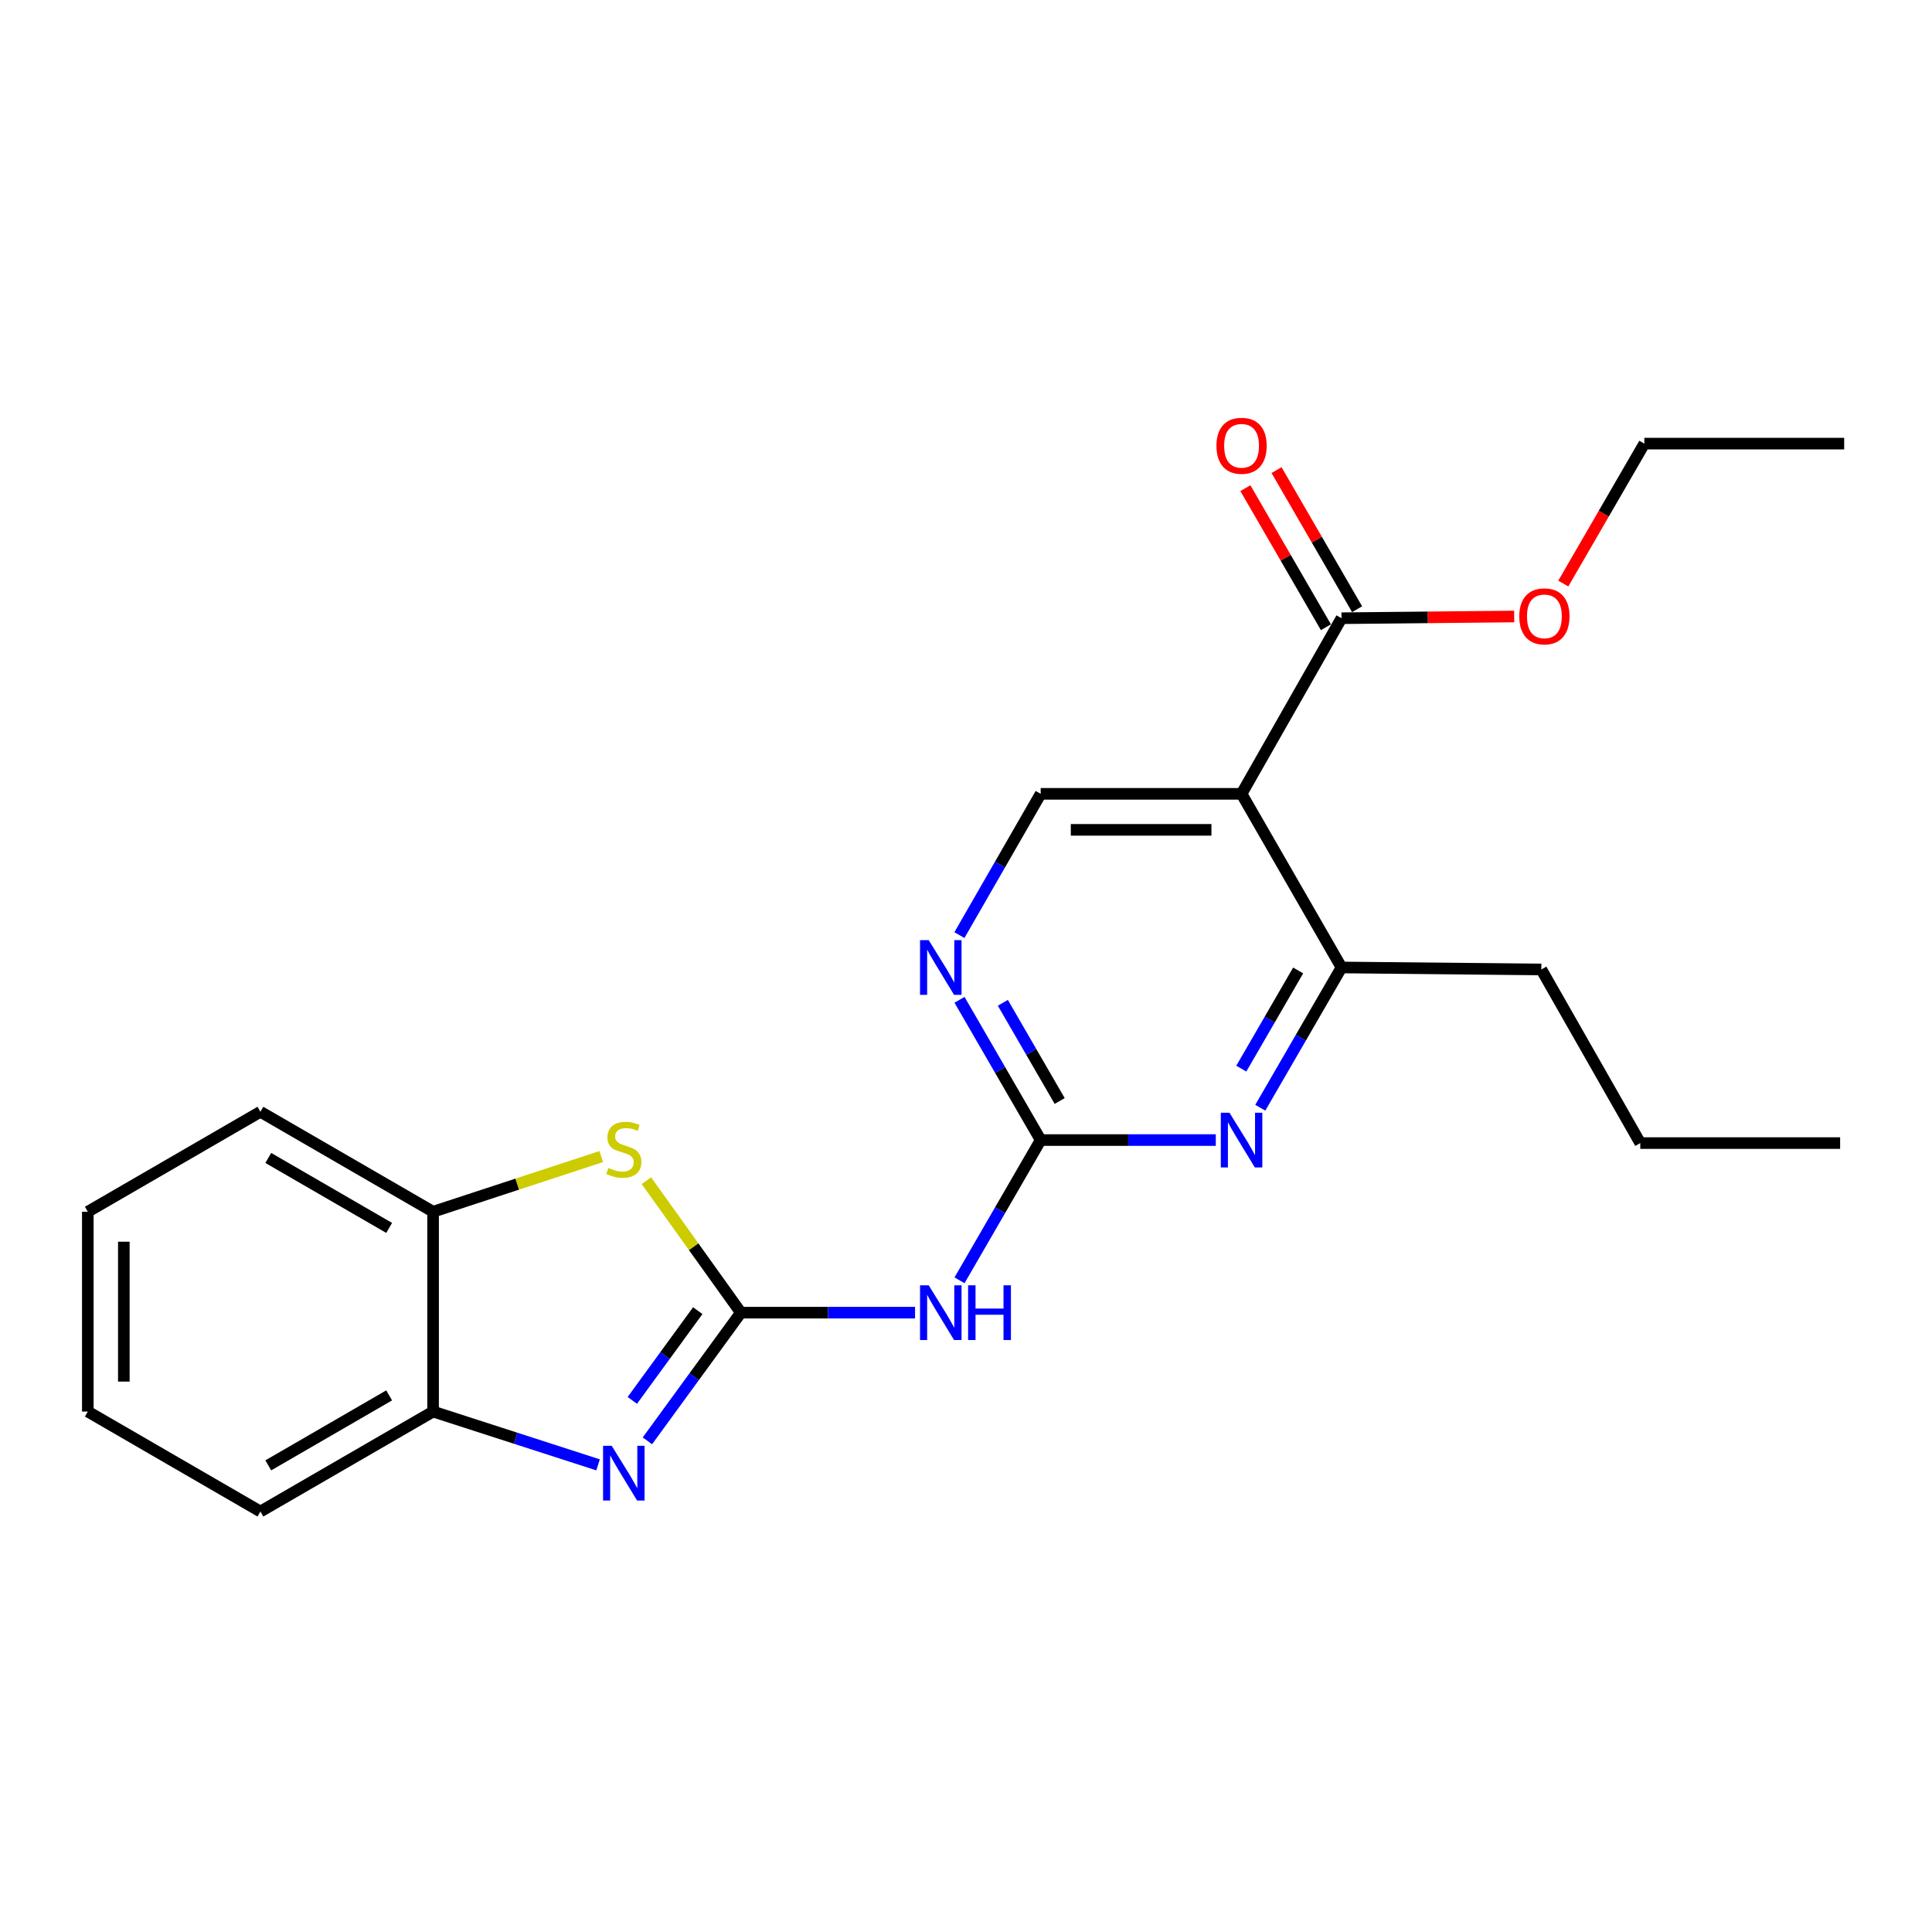 <?xml version='1.0' encoding='iso-8859-1'?>
<svg version='1.1' baseProfile='full'
              xmlns='http://www.w3.org/2000/svg'
                      xmlns:rdkit='http://www.rdkit.org/xml'
                      xmlns:xlink='http://www.w3.org/1999/xlink'
                  xml:space='preserve'
width='1000px' height='1000px' viewBox='0 0 1000 1000'>
<!-- END OF HEADER -->
<rect style='opacity:1.0;fill:#FFFFFF;stroke:none' width='1000' height='1000' x='0' y='0'> </rect>
<path class='bond-0' d='M 383.479,679.431 L 359.283,712.605' style='fill:none;fill-rule:evenodd;stroke:#000000;stroke-width:6px;stroke-linecap:butt;stroke-linejoin:miter;stroke-opacity:1' />
<path class='bond-0' d='M 359.283,712.605 L 335.087,745.78' style='fill:none;fill-rule:evenodd;stroke:#0000FF;stroke-width:6px;stroke-linecap:butt;stroke-linejoin:miter;stroke-opacity:1' />
<path class='bond-0' d='M 361.159,678.398 L 344.222,701.62' style='fill:none;fill-rule:evenodd;stroke:#000000;stroke-width:6px;stroke-linecap:butt;stroke-linejoin:miter;stroke-opacity:1' />
<path class='bond-0' d='M 344.222,701.62 L 327.284,724.842' style='fill:none;fill-rule:evenodd;stroke:#0000FF;stroke-width:6px;stroke-linecap:butt;stroke-linejoin:miter;stroke-opacity:1' />
<path class='bond-3' d='M 383.479,679.431 L 428.552,679.431' style='fill:none;fill-rule:evenodd;stroke:#000000;stroke-width:6px;stroke-linecap:butt;stroke-linejoin:miter;stroke-opacity:1' />
<path class='bond-3' d='M 428.552,679.431 L 473.624,679.431' style='fill:none;fill-rule:evenodd;stroke:#0000FF;stroke-width:6px;stroke-linecap:butt;stroke-linejoin:miter;stroke-opacity:1' />
<path class='bond-4' d='M 383.479,679.431 L 359.023,645.277' style='fill:none;fill-rule:evenodd;stroke:#000000;stroke-width:6px;stroke-linecap:butt;stroke-linejoin:miter;stroke-opacity:1' />
<path class='bond-4' d='M 359.023,645.277 L 334.566,611.122' style='fill:none;fill-rule:evenodd;stroke:#CCCC00;stroke-width:6px;stroke-linecap:butt;stroke-linejoin:miter;stroke-opacity:1' />
<path class='bond-9' d='M 309.55,758.204 L 266.858,744.413' style='fill:none;fill-rule:evenodd;stroke:#0000FF;stroke-width:6px;stroke-linecap:butt;stroke-linejoin:miter;stroke-opacity:1' />
<path class='bond-9' d='M 266.858,744.413 L 224.166,730.623' style='fill:none;fill-rule:evenodd;stroke:#000000;stroke-width:6px;stroke-linecap:butt;stroke-linejoin:miter;stroke-opacity:1' />
<path class='bond-1' d='M 538.65,590.096 L 517.645,626.393' style='fill:none;fill-rule:evenodd;stroke:#000000;stroke-width:6px;stroke-linecap:butt;stroke-linejoin:miter;stroke-opacity:1' />
<path class='bond-1' d='M 517.645,626.393 L 496.639,662.691' style='fill:none;fill-rule:evenodd;stroke:#0000FF;stroke-width:6px;stroke-linecap:butt;stroke-linejoin:miter;stroke-opacity:1' />
<path class='bond-5' d='M 538.65,590.096 L 583.97,590.096' style='fill:none;fill-rule:evenodd;stroke:#000000;stroke-width:6px;stroke-linecap:butt;stroke-linejoin:miter;stroke-opacity:1' />
<path class='bond-5' d='M 583.97,590.096 L 629.29,590.096' style='fill:none;fill-rule:evenodd;stroke:#0000FF;stroke-width:6px;stroke-linecap:butt;stroke-linejoin:miter;stroke-opacity:1' />
<path class='bond-7' d='M 538.65,590.096 L 517.645,553.799' style='fill:none;fill-rule:evenodd;stroke:#000000;stroke-width:6px;stroke-linecap:butt;stroke-linejoin:miter;stroke-opacity:1' />
<path class='bond-7' d='M 517.645,553.799 L 496.639,517.502' style='fill:none;fill-rule:evenodd;stroke:#0000FF;stroke-width:6px;stroke-linecap:butt;stroke-linejoin:miter;stroke-opacity:1' />
<path class='bond-7' d='M 548.483,569.87 L 533.779,544.462' style='fill:none;fill-rule:evenodd;stroke:#000000;stroke-width:6px;stroke-linecap:butt;stroke-linejoin:miter;stroke-opacity:1' />
<path class='bond-7' d='M 533.779,544.462 L 519.075,519.053' style='fill:none;fill-rule:evenodd;stroke:#0000FF;stroke-width:6px;stroke-linecap:butt;stroke-linejoin:miter;stroke-opacity:1' />
<path class='bond-2' d='M 642.629,410.888 L 538.65,410.888' style='fill:none;fill-rule:evenodd;stroke:#000000;stroke-width:6px;stroke-linecap:butt;stroke-linejoin:miter;stroke-opacity:1' />
<path class='bond-2' d='M 627.032,429.529 L 554.247,429.529' style='fill:none;fill-rule:evenodd;stroke:#000000;stroke-width:6px;stroke-linecap:butt;stroke-linejoin:miter;stroke-opacity:1' />
<path class='bond-8' d='M 642.629,410.888 L 694.36,319.989' style='fill:none;fill-rule:evenodd;stroke:#000000;stroke-width:6px;stroke-linecap:butt;stroke-linejoin:miter;stroke-opacity:1' />
<path class='bond-25' d='M 642.629,410.888 L 694.36,500.761' style='fill:none;fill-rule:evenodd;stroke:#000000;stroke-width:6px;stroke-linecap:butt;stroke-linejoin:miter;stroke-opacity:1' />
<path class='bond-11' d='M 311.206,598.639 L 267.686,612.916' style='fill:none;fill-rule:evenodd;stroke:#CCCC00;stroke-width:6px;stroke-linecap:butt;stroke-linejoin:miter;stroke-opacity:1' />
<path class='bond-11' d='M 267.686,612.916 L 224.166,627.193' style='fill:none;fill-rule:evenodd;stroke:#000000;stroke-width:6px;stroke-linecap:butt;stroke-linejoin:miter;stroke-opacity:1' />
<path class='bond-6' d='M 652.323,573.355 L 673.342,537.058' style='fill:none;fill-rule:evenodd;stroke:#0000FF;stroke-width:6px;stroke-linecap:butt;stroke-linejoin:miter;stroke-opacity:1' />
<path class='bond-6' d='M 673.342,537.058 L 694.36,500.761' style='fill:none;fill-rule:evenodd;stroke:#000000;stroke-width:6px;stroke-linecap:butt;stroke-linejoin:miter;stroke-opacity:1' />
<path class='bond-6' d='M 642.497,553.125 L 657.209,527.717' style='fill:none;fill-rule:evenodd;stroke:#0000FF;stroke-width:6px;stroke-linecap:butt;stroke-linejoin:miter;stroke-opacity:1' />
<path class='bond-6' d='M 657.209,527.717 L 671.922,502.309' style='fill:none;fill-rule:evenodd;stroke:#000000;stroke-width:6px;stroke-linecap:butt;stroke-linejoin:miter;stroke-opacity:1' />
<path class='bond-14' d='M 694.36,500.761 L 797.79,501.797' style='fill:none;fill-rule:evenodd;stroke:#000000;stroke-width:6px;stroke-linecap:butt;stroke-linejoin:miter;stroke-opacity:1' />
<path class='bond-10' d='M 496.587,484.009 L 517.619,447.448' style='fill:none;fill-rule:evenodd;stroke:#0000FF;stroke-width:6px;stroke-linecap:butt;stroke-linejoin:miter;stroke-opacity:1' />
<path class='bond-10' d='M 517.619,447.448 L 538.65,410.888' style='fill:none;fill-rule:evenodd;stroke:#000000;stroke-width:6px;stroke-linecap:butt;stroke-linejoin:miter;stroke-opacity:1' />
<path class='bond-12' d='M 702.426,315.318 L 681.581,279.321' style='fill:none;fill-rule:evenodd;stroke:#000000;stroke-width:6px;stroke-linecap:butt;stroke-linejoin:miter;stroke-opacity:1' />
<path class='bond-12' d='M 681.581,279.321 L 660.737,243.324' style='fill:none;fill-rule:evenodd;stroke:#FF0000;stroke-width:6px;stroke-linecap:butt;stroke-linejoin:miter;stroke-opacity:1' />
<path class='bond-12' d='M 686.294,324.66 L 665.449,288.663' style='fill:none;fill-rule:evenodd;stroke:#000000;stroke-width:6px;stroke-linecap:butt;stroke-linejoin:miter;stroke-opacity:1' />
<path class='bond-12' d='M 665.449,288.663 L 644.605,252.666' style='fill:none;fill-rule:evenodd;stroke:#FF0000;stroke-width:6px;stroke-linecap:butt;stroke-linejoin:miter;stroke-opacity:1' />
<path class='bond-13' d='M 694.36,319.989 L 739.054,319.544' style='fill:none;fill-rule:evenodd;stroke:#000000;stroke-width:6px;stroke-linecap:butt;stroke-linejoin:miter;stroke-opacity:1' />
<path class='bond-13' d='M 739.054,319.544 L 783.749,319.099' style='fill:none;fill-rule:evenodd;stroke:#FF0000;stroke-width:6px;stroke-linecap:butt;stroke-linejoin:miter;stroke-opacity:1' />
<path class='bond-15' d='M 224.166,730.623 L 134.789,782.364' style='fill:none;fill-rule:evenodd;stroke:#000000;stroke-width:6px;stroke-linecap:butt;stroke-linejoin:miter;stroke-opacity:1' />
<path class='bond-15' d='M 201.42,722.251 L 138.856,758.47' style='fill:none;fill-rule:evenodd;stroke:#000000;stroke-width:6px;stroke-linecap:butt;stroke-linejoin:miter;stroke-opacity:1' />
<path class='bond-23' d='M 224.166,730.623 L 224.166,627.193' style='fill:none;fill-rule:evenodd;stroke:#000000;stroke-width:6px;stroke-linecap:butt;stroke-linejoin:miter;stroke-opacity:1' />
<path class='bond-16' d='M 224.166,627.193 L 134.789,575.452' style='fill:none;fill-rule:evenodd;stroke:#000000;stroke-width:6px;stroke-linecap:butt;stroke-linejoin:miter;stroke-opacity:1' />
<path class='bond-16' d='M 201.42,635.565 L 138.856,599.346' style='fill:none;fill-rule:evenodd;stroke:#000000;stroke-width:6px;stroke-linecap:butt;stroke-linejoin:miter;stroke-opacity:1' />
<path class='bond-17' d='M 809.162,302.043 L 830.134,265.831' style='fill:none;fill-rule:evenodd;stroke:#FF0000;stroke-width:6px;stroke-linecap:butt;stroke-linejoin:miter;stroke-opacity:1' />
<path class='bond-17' d='M 830.134,265.831 L 851.105,229.619' style='fill:none;fill-rule:evenodd;stroke:#000000;stroke-width:6px;stroke-linecap:butt;stroke-linejoin:miter;stroke-opacity:1' />
<path class='bond-18' d='M 797.79,501.797 L 849.003,591.66' style='fill:none;fill-rule:evenodd;stroke:#000000;stroke-width:6px;stroke-linecap:butt;stroke-linejoin:miter;stroke-opacity:1' />
<path class='bond-20' d='M 134.789,782.364 L 45.455,730.623' style='fill:none;fill-rule:evenodd;stroke:#000000;stroke-width:6px;stroke-linecap:butt;stroke-linejoin:miter;stroke-opacity:1' />
<path class='bond-21' d='M 134.789,575.452 L 45.455,627.193' style='fill:none;fill-rule:evenodd;stroke:#000000;stroke-width:6px;stroke-linecap:butt;stroke-linejoin:miter;stroke-opacity:1' />
<path class='bond-19' d='M 851.105,229.619 L 954.545,229.619' style='fill:none;fill-rule:evenodd;stroke:#000000;stroke-width:6px;stroke-linecap:butt;stroke-linejoin:miter;stroke-opacity:1' />
<path class='bond-22' d='M 849.003,591.66 L 952.443,591.66' style='fill:none;fill-rule:evenodd;stroke:#000000;stroke-width:6px;stroke-linecap:butt;stroke-linejoin:miter;stroke-opacity:1' />
<path class='bond-24' d='M 45.455,730.623 L 45.455,627.193' style='fill:none;fill-rule:evenodd;stroke:#000000;stroke-width:6px;stroke-linecap:butt;stroke-linejoin:miter;stroke-opacity:1' />
<path class='bond-24' d='M 64.096,715.109 L 64.096,642.708' style='fill:none;fill-rule:evenodd;stroke:#000000;stroke-width:6px;stroke-linecap:butt;stroke-linejoin:miter;stroke-opacity:1' />
<path  class='atom-1' d='M 316.624 748.351
L 325.904 763.351
Q 326.824 764.831, 328.304 767.511
Q 329.784 770.191, 329.864 770.351
L 329.864 748.351
L 333.624 748.351
L 333.624 776.671
L 329.744 776.671
L 319.784 760.271
Q 318.624 758.351, 317.384 756.151
Q 316.184 753.951, 315.824 753.271
L 315.824 776.671
L 312.144 776.671
L 312.144 748.351
L 316.624 748.351
' fill='#0000FF'/>
<path  class='atom-4' d='M 480.691 665.271
L 489.971 680.271
Q 490.891 681.751, 492.371 684.431
Q 493.851 687.111, 493.931 687.271
L 493.931 665.271
L 497.691 665.271
L 497.691 693.591
L 493.811 693.591
L 483.851 677.191
Q 482.691 675.271, 481.451 673.071
Q 480.251 670.871, 479.891 670.191
L 479.891 693.591
L 476.211 693.591
L 476.211 665.271
L 480.691 665.271
' fill='#0000FF'/>
<path  class='atom-4' d='M 501.091 665.271
L 504.931 665.271
L 504.931 677.311
L 519.411 677.311
L 519.411 665.271
L 523.251 665.271
L 523.251 693.591
L 519.411 693.591
L 519.411 680.511
L 504.931 680.511
L 504.931 693.591
L 501.091 693.591
L 501.091 665.271
' fill='#0000FF'/>
<path  class='atom-5' d='M 314.884 604.528
Q 315.204 604.648, 316.524 605.208
Q 317.844 605.768, 319.284 606.128
Q 320.764 606.448, 322.204 606.448
Q 324.884 606.448, 326.444 605.168
Q 328.004 603.848, 328.004 601.568
Q 328.004 600.008, 327.204 599.048
Q 326.444 598.088, 325.244 597.568
Q 324.044 597.048, 322.044 596.448
Q 319.524 595.688, 318.004 594.968
Q 316.524 594.248, 315.444 592.728
Q 314.404 591.208, 314.404 588.648
Q 314.404 585.088, 316.804 582.888
Q 319.244 580.688, 324.044 580.688
Q 327.324 580.688, 331.044 582.248
L 330.124 585.328
Q 326.724 583.928, 324.164 583.928
Q 321.404 583.928, 319.884 585.088
Q 318.364 586.208, 318.404 588.168
Q 318.404 589.688, 319.164 590.608
Q 319.964 591.528, 321.084 592.048
Q 322.244 592.568, 324.164 593.168
Q 326.724 593.968, 328.244 594.768
Q 329.764 595.568, 330.844 597.208
Q 331.964 598.808, 331.964 601.568
Q 331.964 605.488, 329.324 607.608
Q 326.724 609.688, 322.364 609.688
Q 319.844 609.688, 317.924 609.128
Q 316.044 608.608, 313.804 607.688
L 314.884 604.528
' fill='#CCCC00'/>
<path  class='atom-6' d='M 636.369 575.936
L 645.649 590.936
Q 646.569 592.416, 648.049 595.096
Q 649.529 597.776, 649.609 597.936
L 649.609 575.936
L 653.369 575.936
L 653.369 604.256
L 649.489 604.256
L 639.529 587.856
Q 638.369 585.936, 637.129 583.736
Q 635.929 581.536, 635.569 580.856
L 635.569 604.256
L 631.889 604.256
L 631.889 575.936
L 636.369 575.936
' fill='#0000FF'/>
<path  class='atom-8' d='M 480.691 486.601
L 489.971 501.601
Q 490.891 503.081, 492.371 505.761
Q 493.851 508.441, 493.931 508.601
L 493.931 486.601
L 497.691 486.601
L 497.691 514.921
L 493.811 514.921
L 483.851 498.521
Q 482.691 496.601, 481.451 494.401
Q 480.251 492.201, 479.891 491.521
L 479.891 514.921
L 476.211 514.921
L 476.211 486.601
L 480.691 486.601
' fill='#0000FF'/>
<path  class='atom-13' d='M 629.629 230.734
Q 629.629 223.934, 632.989 220.134
Q 636.349 216.334, 642.629 216.334
Q 648.909 216.334, 652.269 220.134
Q 655.629 223.934, 655.629 230.734
Q 655.629 237.614, 652.229 241.534
Q 648.829 245.414, 642.629 245.414
Q 636.389 245.414, 632.989 241.534
Q 629.629 237.654, 629.629 230.734
M 642.629 242.214
Q 646.949 242.214, 649.269 239.334
Q 651.629 236.414, 651.629 230.734
Q 651.629 225.174, 649.269 222.374
Q 646.949 219.534, 642.629 219.534
Q 638.309 219.534, 635.949 222.334
Q 633.629 225.134, 633.629 230.734
Q 633.629 236.454, 635.949 239.334
Q 638.309 242.214, 642.629 242.214
' fill='#FF0000'/>
<path  class='atom-14' d='M 786.374 319.023
Q 786.374 312.223, 789.734 308.423
Q 793.094 304.623, 799.374 304.623
Q 805.654 304.623, 809.014 308.423
Q 812.374 312.223, 812.374 319.023
Q 812.374 325.903, 808.974 329.823
Q 805.574 333.703, 799.374 333.703
Q 793.134 333.703, 789.734 329.823
Q 786.374 325.943, 786.374 319.023
M 799.374 330.503
Q 803.694 330.503, 806.014 327.623
Q 808.374 324.703, 808.374 319.023
Q 808.374 313.463, 806.014 310.663
Q 803.694 307.823, 799.374 307.823
Q 795.054 307.823, 792.694 310.623
Q 790.374 313.423, 790.374 319.023
Q 790.374 324.743, 792.694 327.623
Q 795.054 330.503, 799.374 330.503
' fill='#FF0000'/>
</svg>
